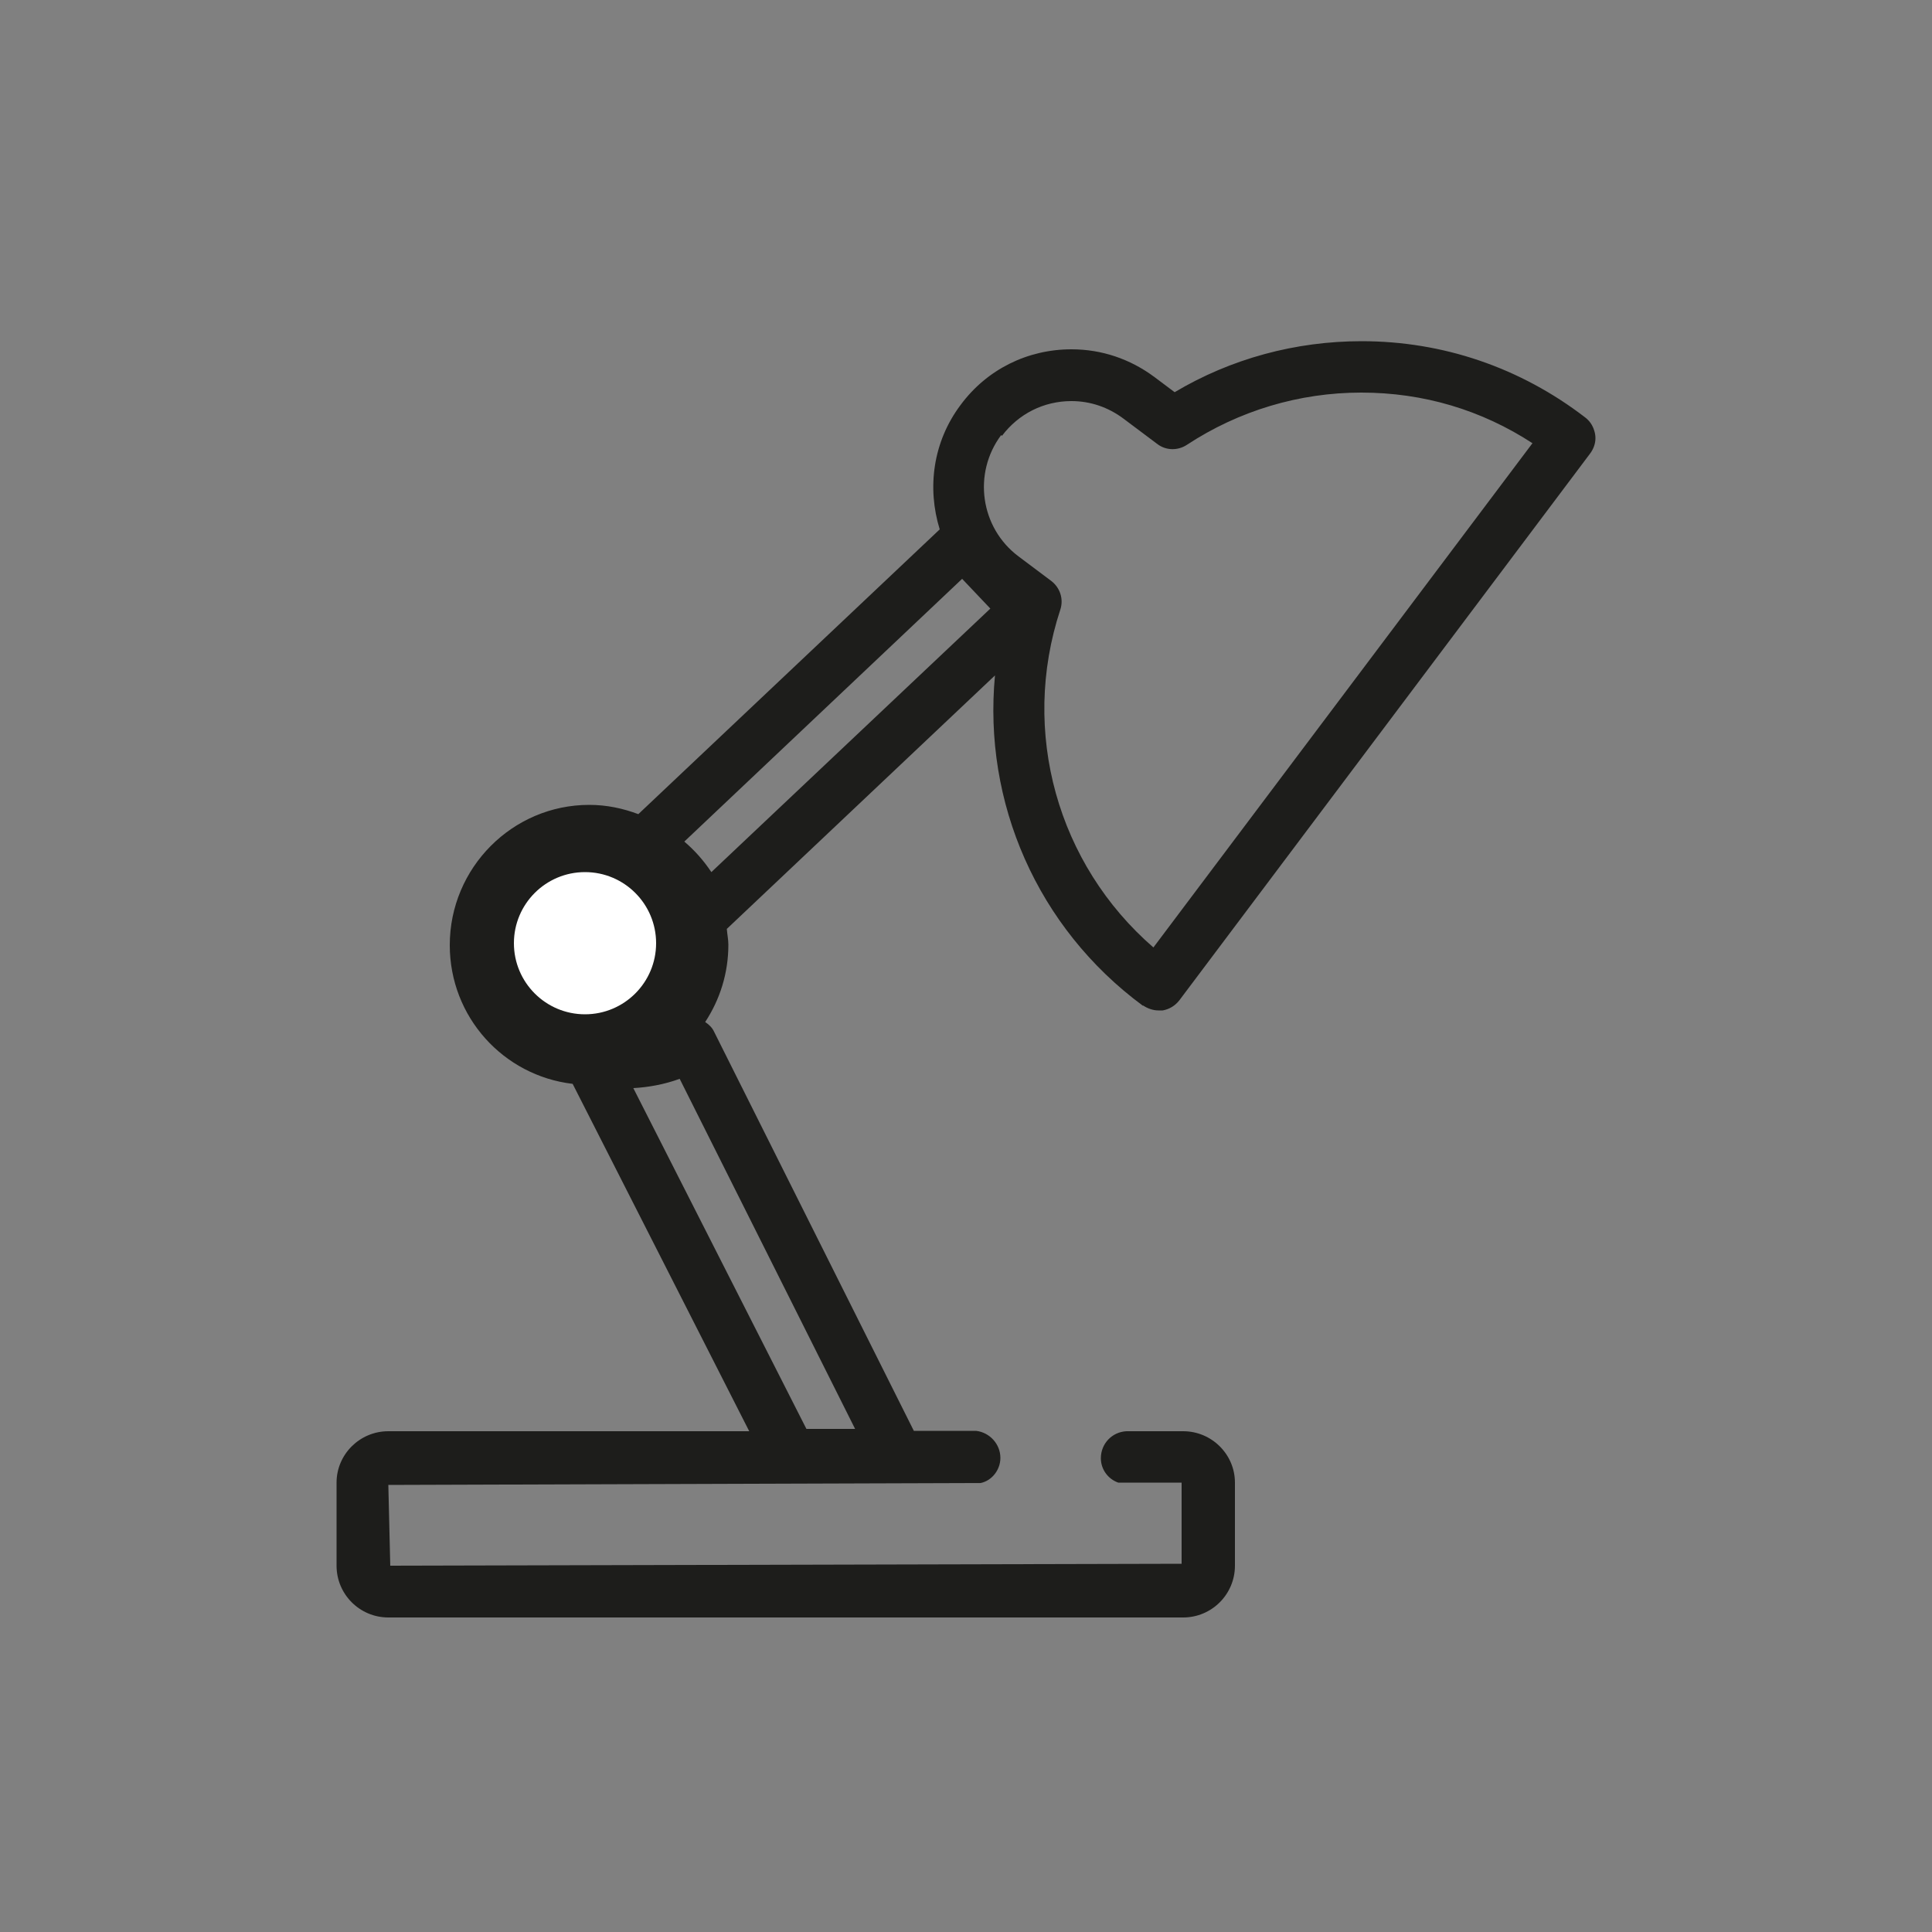 <?xml version="1.0" encoding="UTF-8"?>
<svg id="Ebene_1" data-name="Ebene 1" xmlns="http://www.w3.org/2000/svg" viewBox="0 0 50 50">
  <rect x="0" y="0" width="50" height="50" fill="#808080" stroke="none"/>
  <defs>
    <style>
      .cls-1 {
        fill: #fff;
      }

      .cls-2 {
        fill: #1d1d1b;
      }
    </style>
  </defs>
  <path class="cls-2" d="m29.58,26.02c.12.08.26.13.4.13.04,0,.08,0,.11,0,.17-.03.32-.12.43-.26l10.63-14.15c.09-.12.14-.26.14-.4,0-.06-.01-.13-.03-.19-.04-.14-.12-.26-.24-.35-1.68-1.29-3.68-1.97-5.78-1.97-1.71,0-3.38.45-4.84,1.32l-.52-.39c-.63-.47-1.37-.72-2.15-.72-1.14,0-2.19.52-2.87,1.44-.72.96-.87,2.15-.54,3.22l-7.8,7.37c-.4-.15-.82-.24-1.27-.24-1.99,0-3.61,1.63-3.61,3.63,0,1.86,1.39,3.38,3.18,3.59l4.57,8.99h-9.34c-.74,0-1.34.6-1.34,1.33v2.15c0,.74.6,1.34,1.34,1.34h20.57c.74,0,1.34-.6,1.34-1.34v-2.15c0-.73-.6-1.33-1.34-1.33h-1.47c-.37.02-.66.32-.66.7,0,.29.19.54.45.63t.02,0h1.62v2.1l-20.48.05-.05-2.09,15.33-.05c.29-.06.51-.34.51-.65,0-.36-.28-.66-.63-.7h-1.61l-5.17-10.33c-.05-.11-.14-.19-.23-.25.38-.58.6-1.26.6-2,0-.14-.03-.27-.04-.41l6.94-6.56c-.31,3.28,1.09,6.53,3.83,8.55Zm-7.45,10.96h-1.26l-4.48-8.82c.37-.02.79-.09,1.2-.24l4.54,9.06Zm-3.72-14.41c-.2-.3-.43-.56-.7-.79l7.19-6.8.73.77-7.22,6.82Zm7.52-11.29c.43-.57,1.08-.9,1.8-.9.49,0,.95.16,1.34.45l.88.66c.22.17.53.18.77.02,1.34-.88,2.9-1.35,4.51-1.35s3.11.45,4.43,1.31l-9.81,13.05c-2.48-2.15-3.45-5.58-2.41-8.74.09-.27,0-.57-.24-.75l-.84-.63c-.99-.74-1.19-2.15-.45-3.14Z"/>
  <circle class="cls-1" cx="15.14" cy="24.41" r="1.84"/>
</svg>